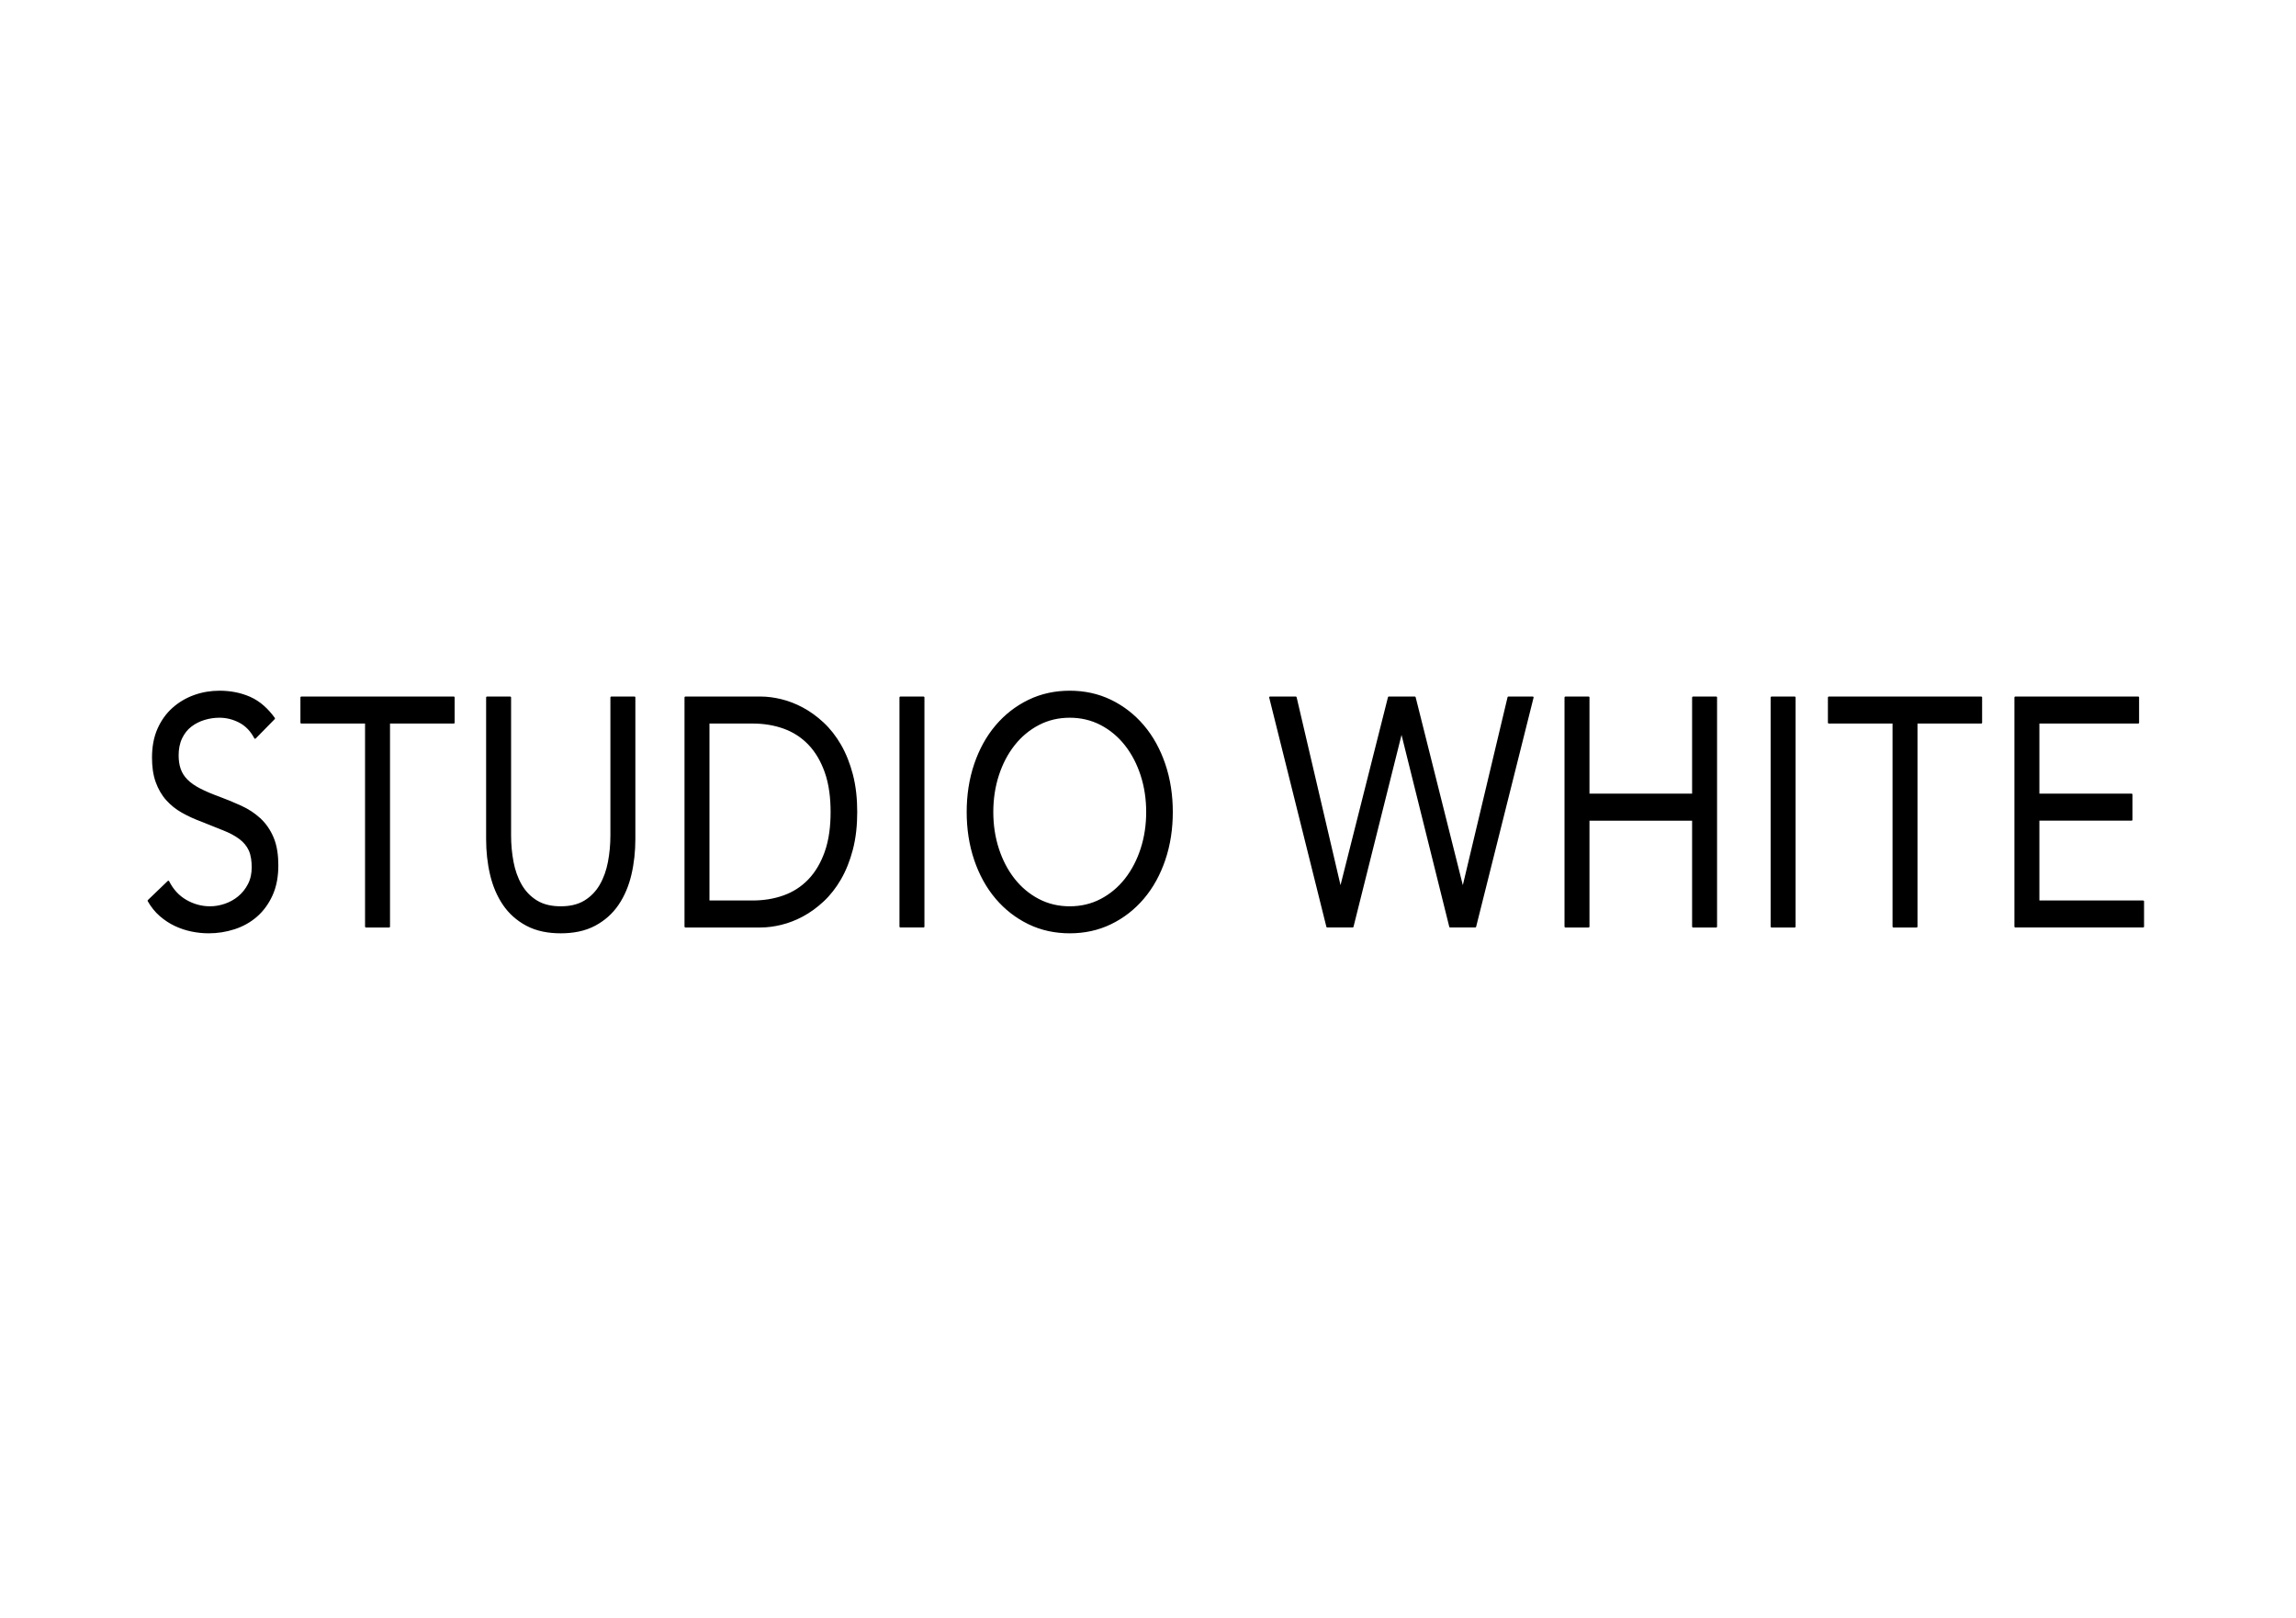 <?xml version="1.0" encoding="UTF-8"?>
<!-- Creator: CorelDRAW -->
<svg xmlns="http://www.w3.org/2000/svg" xmlns:xlink="http://www.w3.org/1999/xlink" xmlns:xodm="http://www.corel.com/coreldraw/odm/2003" xml:space="preserve" width="210mm" height="148mm" version="1.1" style="shape-rendering:geometricPrecision; text-rendering:geometricPrecision; image-rendering:optimizeQuality; fill-rule:evenodd; clip-rule:evenodd" viewBox="0 0 21000 14800">
 <defs>
  <style type="text/css">
   <![CDATA[
    .fil0 {fill:black}
    .fil1 {fill:black;fill-rule:nonzero}
   ]]>
  </style>
 </defs>
 <g id="Layer_x0020_1">
  <g id="_1881084246400">
   <g>
    <image x="1192.63" y="6121.56" width="18600.48" height="2573.54"></image>
   </g>
   <path class="fil0" d="M2325.94 6753.58c-32.03,-60.82 -76.59,-111.27 -138.04,-143.16 -56.62,-29.39 -116.88,-44.98 -180.67,-44.98 -46.43,0 -92.11,6.85 -136.55,20.35 -43.47,13.21 -83.86,33.32 -119.99,60.88 -37.02,28.24 -64.6,64.87 -84.75,106.65 -23.48,48.7 -32.01,102.74 -32.01,156.44 0,41.48 4.85,83.82 18.47,123.17 12.63,36.52 33.23,68.52 60.06,96.27 32.21,33.31 73.31,59.88 114.14,81.35 56.89,29.92 118.07,54.43 178.35,76.58 68.2,25.05 135.32,52.94 201.4,83.12 63.57,29.04 122.21,66.72 173.84,113.91 52.9,48.35 92.3,107.44 120.68,173.03 34.66,80.11 44.9,172.8 44.9,259.37 0,94.23 -14.25,189.61 -53.82,275.79 -34,74.03 -80.46,140.24 -142.2,193.74 -59.82,51.83 -128.36,89.58 -203.62,114.1 -76.93,25.07 -156.46,37.4 -237.39,37.4 -53.22,0 -106.18,-5.63 -158.28,-16.47 -52.6,-10.94 -103.51,-27.97 -152.07,-50.94 -49.73,-23.52 -95.45,-53.98 -136.98,-90.02 -44.74,-38.81 -81.12,-85.46 -110.33,-136.86 -1.85,-3.25 -1.27,-7.21 1.42,-9.81l181.82 -174.71c1.91,-1.84 4.35,-2.58 6.96,-2.14 2.61,0.45 4.66,1.97 5.85,4.33 36.37,72.3 88.07,131.06 158.48,171.34 66.77,38.19 138.71,58.16 215.72,58.16 46.18,0 91.47,-8.34 135.11,-23.23 44.87,-15.32 85.9,-38.02 122.46,-68.19 37.32,-30.8 66.66,-68.59 88.92,-111.49 24.68,-47.57 34.44,-99.95 34.44,-153.22 0,-51.02 -5.58,-108.19 -27.03,-155.11 -18.78,-41.08 -47.68,-74.71 -83.46,-102.05 -43.37,-33.16 -94.08,-58.56 -144.58,-78.85 -69.01,-27.73 -138.06,-55.36 -206.93,-82.86 -61.29,-22.71 -121.14,-49.7 -177.99,-82 -53.41,-30.34 -101.37,-68.29 -142.24,-114.18 -42.32,-47.51 -73.25,-102.87 -95.04,-162.49 -26.14,-71.53 -34.57,-150.58 -34.57,-226.34 0,-91.12 13.67,-183.22 51.22,-266.84 32.79,-73.02 78.19,-137.83 138.44,-190.81 58.14,-51.11 124.12,-89.68 197.1,-115.55 74.16,-26.29 151.36,-38.95 230.05,-38.95 96.54,0 191.16,16.61 279.85,55.46 93.42,40.94 167.62,111.8 226.82,193.64 2.33,3.21 2,7.55 -0.77,10.38l-174.28 177.68c-1.87,1.9 -4.3,2.72 -6.94,2.33 -2.63,-0.38 -4.73,-1.87 -5.97,-4.22zm1241.22 -134.84l0 1857.48c0,4.44 -3.62,8.07 -8.07,8.07l-212.19 0c-4.45,0 -8.07,-3.63 -8.07,-8.07l0 -1857.48 -582.98 0c-4.44,0 -8.07,-3.63 -8.07,-8.08l0 -230.97c0,-4.45 3.63,-8.07 8.07,-8.07l1394.32 0c4.45,0 8.08,3.62 8.08,8.07l0 230.97c0,4.45 -3.63,8.08 -8.08,8.08l-583.01 0zm2243.97 1057.95c0,110.22 -11.31,220.28 -36.82,327.59 -23.2,97.55 -60.88,190.55 -117.42,273.66 -54.6,80.25 -125.78,142.94 -211.19,189.08 -97,52.4 -207.83,70.57 -317.05,70.57 -109.22,0 -220.06,-18.17 -317.05,-70.57 -85.43,-46.14 -156.67,-108.8 -211.24,-189.09 -56.5,-83.11 -94.16,-176.13 -117.37,-273.65 -25.53,-107.31 -36.83,-217.37 -36.83,-327.59l0 -1297c0,-4.45 3.63,-8.07 8.07,-8.07l212.16 0c4.44,0 8.07,3.62 8.07,8.07l0 1261.48c0,81.94 7.17,163.74 22.6,244.23 13.96,72.77 37.69,143.45 74.85,207.76 34.32,59.39 80.38,107.61 138.68,143.74 65.11,40.34 142.47,53.57 218.06,53.57 75.56,0 152.91,-13.24 218.01,-53.57 58.31,-36.13 104.41,-84.32 138.72,-143.74 37.14,-64.31 60.89,-134.99 74.85,-207.76 15.44,-80.49 22.56,-162.3 22.56,-244.23l0 -1261.48c0,-4.45 3.63,-8.07 8.07,-8.07l212.19 0c4.45,0 8.08,3.62 8.08,8.07l0 1297zm457.63 -1305.07l687.05 0c63.58,0 127.05,9.03 188.8,23.88 69.01,16.6 135.09,42.9 197.68,76.25 68.71,36.62 131.5,83.14 188.6,135.95 63.35,58.6 115.97,127.29 159.38,201.72 49.3,84.52 84.42,177.04 109.43,271.46 29.83,112.58 40.67,230.83 40.67,347.05 0,116.24 -10.84,234.45 -40.67,347.05 -25.01,94.45 -60.12,186.95 -109.43,271.5 -43.4,74.44 -96.02,143.14 -159.38,201.73 -57.1,52.79 -119.89,99.35 -188.61,135.94 -62.58,33.34 -128.67,59.61 -197.67,76.21 -61.75,14.85 -125.22,23.93 -188.8,23.93l-687.05 0c-4.45,0 -8.07,-3.63 -8.07,-8.07l0 -2096.53c0,-4.45 3.62,-8.07 8.07,-8.07zm1966.1 0l212.19 0c4.44,0 8.07,3.62 8.07,8.07l0 2096.53c0,4.44 -3.63,8.07 -8.07,8.07l-212.19 0c-4.45,0 -8.08,-3.63 -8.08,-8.07l0 -2096.53c0,-4.45 3.63,-8.07 8.08,-8.07zm1549.33 2165.97c-132.02,0 -259.68,-25.86 -378.63,-83.7 -115.39,-56.12 -214.91,-133.94 -298.14,-231.52 -88.37,-103.62 -151.96,-223.54 -195.99,-352.05 -48.85,-142.62 -69.86,-291.91 -69.86,-442.39 0,-150.46 21.01,-299.74 69.86,-442.34 44.03,-128.51 107.62,-248.43 195.99,-352.06 83.23,-97.57 182.75,-175.4 298.14,-231.51 118.95,-57.84 246.61,-83.71 378.63,-83.71 132.04,0 259.71,25.85 378.67,83.71 115.37,56.11 214.93,133.95 298.13,231.51 88.38,103.63 151.99,223.53 196,352.06 48.83,142.61 69.86,291.88 69.86,442.34 0,150.48 -21.03,299.76 -69.86,442.39 -44.01,128.52 -107.62,248.43 -196,352.05 -83.2,97.57 -182.76,175.41 -298.13,231.52 -118.96,57.86 -246.63,83.7 -378.67,83.7zm2476.59 -440.52l434 -1719.36c0.92,-3.63 4.08,-6.09 7.83,-6.09l237.43 0c3.74,0 6.91,2.47 7.83,6.1l431.54 1719.49 409.04 -1719.39c0.88,-3.68 4.07,-6.2 7.85,-6.2l222.31 0c2.57,0 4.78,1.07 6.36,3.1 1.59,2.03 2.1,4.44 1.47,6.93l-525.4 2096.53c-0.92,3.64 -4.08,6.11 -7.84,6.11l-229.84 0c-3.76,0 -6.92,-2.48 -7.83,-6.12l-436.75 -1755.47 -439.25 1755.48c-0.91,3.64 -4.08,6.11 -7.83,6.11l-232.37 0c-3.76,0 -6.93,-2.47 -7.83,-6.12l-522.84 -2096.53c-0.62,-2.49 -0.11,-4.9 1.47,-6.92 1.58,-2.03 3.79,-3.1 6.36,-3.1l234.9 0c3.8,0 7,2.54 7.86,6.23l401.53 1719.22zm2277.1 -837.11l938.62 0 0 -880.27c0,-4.45 3.63,-8.07 8.08,-8.07l212.19 0c4.45,0 8.07,3.62 8.07,8.07l0 2096.53c0,4.44 -3.62,8.07 -8.07,8.07l-212.19 0c-4.45,0 -8.08,-3.63 -8.08,-8.07l0 -969.13 -938.62 0 0 969.13c0,4.44 -3.62,8.07 -8.07,8.07l-212.19 0c-4.45,0 -8.08,-3.63 -8.08,-8.07l0 -2096.53c0,-4.45 3.63,-8.07 8.08,-8.07l212.19 0c4.45,0 8.07,3.62 8.07,8.07l0 880.27zm1664.99 -888.34l212.2 0c4.44,0 8.07,3.62 8.07,8.07l0 2096.53c0,4.44 -3.63,8.07 -8.07,8.07l-212.2 0c-4.44,0 -8.07,-3.63 -8.07,-8.07l0 -2096.53c0,-4.45 3.63,-8.07 8.07,-8.07zm1335.14 247.12l0 1857.48c0,4.44 -3.62,8.07 -8.07,8.07l-212.19 0c-4.45,0 -8.07,-3.63 -8.07,-8.07l0 -1857.48 -582.97 0c-4.45,0 -8.07,-3.63 -8.07,-8.08l0 -230.97c0,-4.45 3.62,-8.07 8.07,-8.07l1394.32 0c4.44,0 8.07,3.62 8.07,8.07l0 230.97c0,4.45 -3.63,8.08 -8.07,8.08l-583.02 0zm1114.89 0l0 641.22 843.18 0c4.45,0 8.07,3.63 8.07,8.07l0 230.98c0,4.45 -3.62,8.08 -8.07,8.08l-843.18 0 0 730.08 949.22 0c4.44,0 8.07,3.63 8.07,8.07l0 230.98c0,4.44 -3.63,8.07 -8.07,8.07l-1169.49 0c-4.45,0 -8.07,-3.63 -8.07,-8.07l0 -2096.53c0,-4.45 3.62,-8.07 8.07,-8.07l1124.03 0c4.45,0 8.07,3.62 8.07,8.07l0 230.97c0,4.45 -3.62,8.08 -8.07,8.08l-903.76 0zm-12163.88 1618.43l396.06 0c96.42,0 191.83,-14.1 282.71,-46.89 85.81,-30.97 160.84,-79.07 224.25,-144.63 68.6,-70.91 116.47,-157.95 149.78,-250.28 41.88,-116.03 55.09,-244.74 55.09,-367.44 0,-122.66 -13.23,-251.4 -55.09,-367.39 -33.32,-92.35 -81.16,-179.4 -149.78,-250.33 -63.41,-65.55 -138.46,-113.62 -224.25,-144.58 -90.88,-32.79 -186.29,-46.89 -282.71,-46.89l-396.06 0 0 1618.43zm3295.17 53.3c99.46,0 194.72,-21 282.93,-67.2 86.72,-45.42 160.32,-107.49 220.97,-184.37 64.74,-82.06 111.52,-175.27 143.92,-274.42 35.58,-108.87 51.37,-222.16 51.37,-336.55 0,-114.38 -15.79,-227.67 -51.37,-336.55 -32.4,-99.13 -79.19,-192.32 -143.92,-274.37 -60.65,-76.88 -134.25,-138.98 -220.97,-184.38 -88.22,-46.18 -183.46,-67.19 -282.93,-67.19 -99.47,0 -194.71,21.02 -282.93,67.19 -86.73,45.4 -160.29,107.51 -220.93,184.38 -64.73,82.04 -111.52,175.25 -143.92,274.37 -35.58,108.88 -51.37,222.16 -51.37,336.55 0,114.4 15.79,227.67 51.37,336.55 32.4,99.14 79.18,192.36 143.92,274.42 60.65,76.88 134.2,138.96 220.93,184.37 88.21,46.19 183.46,67.2 282.93,67.2z"></path>
   <path class="fil1" d="M2333.08 6749.82c-35.34,-67.12 -82.54,-115.97 -141.46,-146.56 -58.97,-30.6 -120.42,-45.9 -184.39,-45.9 -47.15,0 -93.44,6.89 -138.89,20.71 -45.5,13.81 -86.33,34.56 -122.55,62.18 -36.21,27.64 -65.24,64.15 -87.12,109.57 -21.92,45.41 -32.81,98.71 -32.81,159.94 0,47.37 6.27,89.3 18.91,125.81 12.64,36.53 33.25,69.6 61.88,99.24 28.64,29.59 67.38,57.22 116.19,82.89 48.81,25.67 108.6,51.34 179.33,77.01 69.03,25.66 136.02,53.29 200.82,82.88 64.85,29.64 122.07,67.12 171.76,112.53 49.68,45.41 89.25,102.2 118.71,170.27 29.46,68.12 44.23,153.49 44.23,256.17 0,104.63 -17.69,195.41 -53.08,272.42 -35.34,77.01 -82.06,140.68 -140.15,191.01 -58.1,50.34 -125.08,87.82 -200.82,112.53 -75.79,24.66 -154.1,37 -234.9,37 -52.26,0 -104.42,-5.45 -156.63,-16.3 -52.17,-10.85 -102.29,-27.63 -150.27,-50.34 -48.02,-22.7 -93.04,-52.29 -135.14,-88.81 -42.1,-36.53 -78.31,-81.46 -108.61,-134.76l181.83 -174.71c38.74,77.01 92.65,135.23 161.68,174.71 69.03,39.49 142.29,59.23 219.73,59.23 45.46,0 91.39,-7.89 137.72,-23.66 46.28,-15.82 87.94,-39.01 124.98,-69.6 37.09,-30.59 67.38,-68.6 90.96,-114.01 23.53,-45.41 35.34,-97.75 35.34,-156.93 0,-65.15 -9.28,-117.97 -27.76,-158.46 -18.52,-40.45 -47.15,-75.48 -85.9,-105.12 -38.74,-29.59 -87.55,-56.26 -146.47,-79.93 -58.97,-23.7 -128,-51.33 -207.14,-82.93 -63.98,-23.71 -122.94,-50.81 -176.8,-81.45 -53.92,-30.59 -100.63,-68.07 -140.21,-112.52 -39.56,-44.41 -70.73,-97.71 -93.47,-159.9 -22.71,-62.19 -34.08,-136.72 -34.08,-223.57 0,-100.67 16.82,-188.53 50.51,-263.53 33.68,-75.05 79.14,-137.72 136.41,-188.05 57.22,-50.34 122.06,-88.34 194.45,-114.01 72.43,-25.67 148.22,-38.48 227.36,-38.48 101.06,0 193.24,18.26 276.61,54.78 83.32,36.52 157.84,100.19 223.52,190.97l-174.28 177.68zm1817.09 -139.16l-591.08 0 0 1865.56 -212.19 0 0 -1865.56 -591.05 0 0 -230.97 1394.32 0 0 230.97zm1652.88 1066.03c0,114.49 -12.19,223.09 -36.6,325.72 -24.41,102.68 -63.15,192.97 -116.23,270.98 -53.04,77.97 -122.51,140.16 -208.36,186.53 -85.9,46.41 -190.31,69.6 -313.21,69.6 -122.94,0 -227.36,-23.19 -313.22,-69.6 -85.9,-46.37 -155.36,-108.56 -208.4,-186.53 -52.99,-78.01 -91.73,-168.3 -116.19,-270.98 -24.4,-102.63 -36.61,-211.23 -36.61,-325.72l0 -1297 212.16 0 0 1261.48c0,84.9 7.58,166.78 22.75,245.75 15.12,78.97 40.39,149.05 75.78,210.28 35.35,61.19 82.5,110.04 141.42,146.56 58.97,36.52 133.05,54.78 222.31,54.78 89.25,0 163.34,-18.26 222.26,-54.78 58.96,-36.52 106.12,-85.37 141.46,-146.56 35.34,-61.23 60.62,-131.31 75.79,-210.28 15.12,-78.97 22.7,-160.85 22.7,-245.75l0 -1261.48 212.19 0 0 1297zm677.9 568.55l404.13 0c102.76,0 197.89,-15.77 285.45,-47.37 87.55,-31.6 163.34,-80.45 227.32,-146.6 63.97,-66.12 114.48,-150.53 151.57,-253.16 37,-102.68 55.56,-226.06 55.56,-370.18 0,-144.08 -18.56,-267.5 -55.56,-370.13 -37.09,-102.68 -87.6,-187.05 -151.57,-253.2 -63.98,-66.11 -139.77,-114.97 -227.32,-146.56 -87.56,-31.6 -182.69,-47.38 -285.45,-47.38l-404.13 0 0 1634.58zm-212.19 -1865.55l687.05 0c58.92,0 121.24,7.89 186.91,23.66 65.68,15.82 130.92,40.97 195.77,75.53 64.84,34.56 127.12,79.44 186.92,134.75 59.75,55.26 112.39,121.89 157.89,199.86 45.45,77.96 81.67,167.83 108.6,269.46 26.93,101.67 40.4,216.68 40.4,344.98 0,128.35 -13.47,243.31 -40.4,344.98 -26.93,101.68 -63.15,191.5 -108.6,269.51 -45.5,77.96 -98.14,144.6 -157.89,199.86 -59.8,55.26 -122.08,100.19 -186.92,134.75 -64.85,34.52 -130.09,59.7 -195.77,75.48 -65.67,15.82 -127.99,23.71 -186.91,23.71l-687.05 0 0 -2096.53zm1966.1 0l212.19 0 0 2096.53 -212.19 0 0 -2096.53zm1549.33 1918.85c104.42,0 199.99,-22.71 286.67,-68.12 86.73,-45.41 161.29,-107.55 223.57,-186.52 62.32,-78.97 110.69,-171.27 145.26,-276.91 34.47,-105.6 51.77,-218.6 51.77,-339.06 0,-120.41 -17.3,-233.42 -51.77,-339.05 -34.57,-105.6 -82.94,-197.91 -145.26,-276.87 -62.28,-78.97 -136.84,-141.16 -223.57,-186.53 -86.68,-45.41 -182.25,-68.12 -286.67,-68.12 -104.38,0 -199.95,22.71 -286.68,68.12 -86.72,45.37 -161.24,107.56 -223.52,186.53 -62.32,78.96 -110.74,171.27 -145.25,276.87 -34.52,105.63 -51.78,218.64 -51.78,339.05 0,120.46 17.26,233.46 51.78,339.06 34.51,105.64 82.93,197.94 145.25,276.91 62.28,78.97 136.8,141.11 223.52,186.52 86.73,45.41 182.3,68.12 286.68,68.12zm0 230.98c-136.41,0 -261.4,-27.63 -375.1,-82.89 -113.66,-55.31 -212.15,-131.79 -295.52,-229.5 -83.32,-97.75 -148.17,-214.2 -194.5,-349.43 -46.32,-135.23 -69.42,-281.83 -69.42,-439.77 0,-157.89 23.1,-304.5 69.42,-439.73 46.33,-135.23 111.18,-251.68 194.5,-349.43 83.37,-97.7 181.86,-174.19 295.52,-229.49 113.7,-55.26 238.69,-82.89 375.1,-82.89 136.45,0 261.44,27.63 375.14,82.89 113.61,55.3 212.15,131.79 295.52,229.49 83.33,97.75 148.18,214.2 194.5,349.43 46.28,135.23 69.42,281.84 69.42,439.73 0,157.94 -23.14,304.54 -69.42,439.77 -46.32,135.23 -111.17,251.68 -194.5,349.43 -83.37,97.71 -181.91,174.19 -295.52,229.5 -113.7,55.26 -238.69,82.89 -375.14,82.89zm1832.3 -2149.83l234.9 0 406.65 1741.17 5.06 0 439.51 -1741.17 237.43 0 436.98 1741.17 5.05 0 414.23 -1741.17 222.31 0 -525.41 2096.53 -229.84 0 -442.04 -1776.74 -5.06 0 -444.56 1776.74 -232.37 0 -522.84 -2096.53zm2701.13 0l212.19 0 0 888.34 954.77 0 0 -888.34 212.19 0 0 2096.53 -212.19 0 0 -977.21 -954.77 0 0 977.21 -212.19 0 0 -2096.53zm1885.25 0l212.2 0 0 2096.53 -212.2 0 0 -2096.53zm1918.16 230.97l-591.09 0 0 1865.56 -212.19 0 0 -1865.56 -591.04 0 0 -230.97 1394.32 0 0 230.97zm311.6 -230.97l1124.03 0 0 230.97 -911.83 0 0 657.37 851.25 0 0 230.98 -851.25 0 0 746.23 957.29 0 0 230.98 -1169.49 0 0 -2096.53z"></path>
  </g>
 </g>
</svg>
